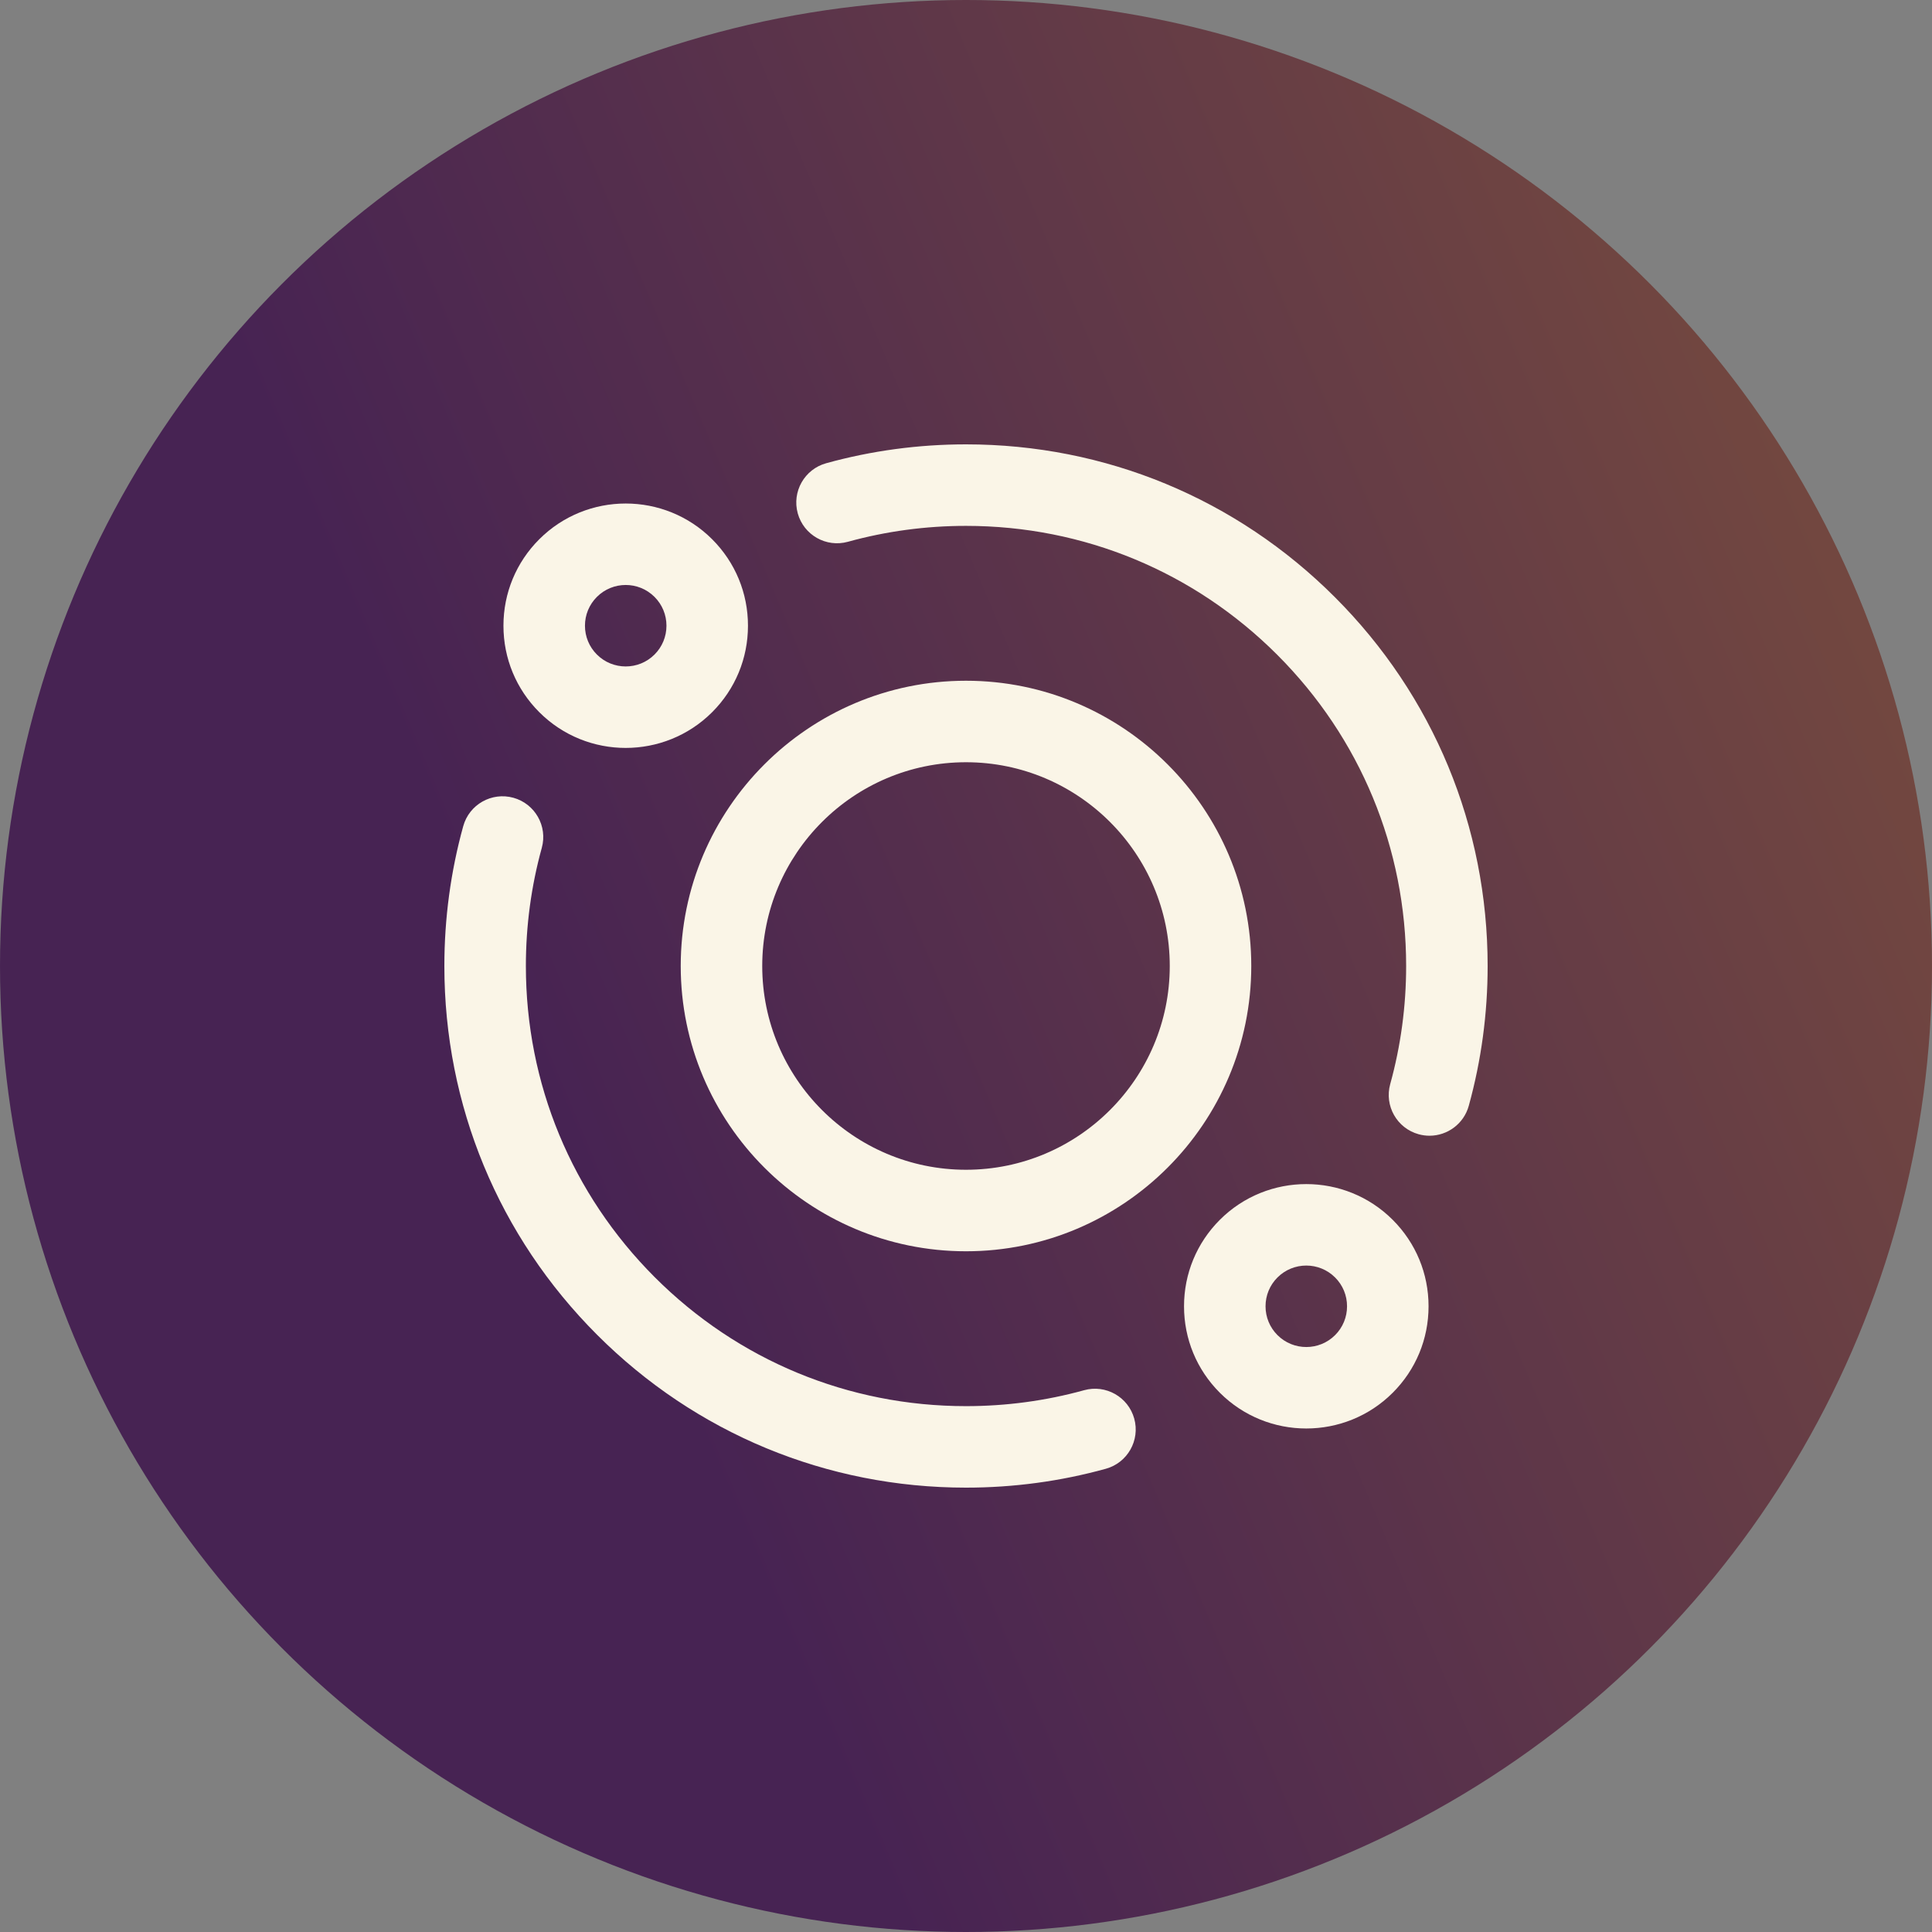 <svg xmlns="http://www.w3.org/2000/svg" fill="none" viewBox="0 0 120 120" height="120" width="120">
<rect x="0" y="0" width="120" height="120" fill="#808080" stroke="none"/>
<circle fill="url(#paint0_linear_21450_3637)" r="60" cy="60" cx="60"></circle>
<g clip-path="url(#clip0_21450_3637)">
<path fill="#FAF5E7" d="M38.864 46.455C40.808 46.454 42.753 45.714 44.234 44.234C45.668 42.8 46.458 40.893 46.458 38.864C46.458 36.836 45.668 34.929 44.234 33.495C41.273 30.534 36.455 30.534 33.494 33.495C32.06 34.929 31.27 36.836 31.27 38.864C31.27 40.893 32.06 42.8 33.495 44.234C34.975 45.715 36.919 46.455 38.864 46.455ZM37.074 37.075C37.568 36.581 38.216 36.334 38.864 36.334C39.512 36.334 40.16 36.581 40.654 37.075C41.132 37.553 41.395 38.188 41.395 38.864C41.395 39.54 41.132 40.176 40.654 40.654C39.667 41.641 38.061 41.641 37.074 40.654C36.596 40.176 36.333 39.54 36.333 38.864C36.333 38.188 36.596 37.553 37.074 37.075ZM75.766 75.766C74.332 77.201 73.542 79.108 73.542 81.136C73.542 83.165 74.332 85.072 75.766 86.506C77.247 87.986 79.191 88.727 81.136 88.726C83.08 88.726 85.025 87.986 86.505 86.506C87.94 85.072 88.73 83.165 88.73 81.136C88.73 79.108 87.94 77.201 86.505 75.767C83.545 72.806 78.727 72.806 75.766 75.766ZM83.667 81.136C83.668 81.469 83.603 81.798 83.476 82.105C83.348 82.413 83.162 82.692 82.926 82.926C81.939 83.913 80.333 83.913 79.346 82.926C78.868 82.448 78.605 81.812 78.605 81.136C78.605 80.46 78.868 79.824 79.346 79.346C79.84 78.853 80.488 78.606 81.136 78.606C81.784 78.606 82.432 78.853 82.926 79.346C83.162 79.581 83.348 79.86 83.476 80.167C83.603 80.474 83.668 80.804 83.667 81.136ZM60 42.282C50.23 42.282 42.281 50.23 42.281 60C42.281 69.77 50.23 77.719 60 77.719C69.77 77.719 77.719 69.77 77.719 60C77.719 50.23 69.77 42.282 60 42.282ZM60 72.656C53.021 72.656 47.344 66.979 47.344 60C47.344 53.022 53.021 47.344 60 47.344C66.979 47.344 72.656 53.022 72.656 60C72.656 66.979 66.979 72.656 60 72.656Z"></path>
<path fill="#FAF5E7" d="M60 27.6C57.049 27.6 54.127 27.994 51.315 28.772C49.968 29.145 49.178 30.539 49.55 31.886C49.923 33.234 51.318 34.024 52.665 33.651C55.037 32.995 57.505 32.663 60 32.663C67.302 32.663 74.167 35.506 79.331 40.67C84.494 45.833 87.338 52.698 87.338 60C87.338 62.495 87.005 64.963 86.349 67.335C85.976 68.683 86.766 70.077 88.114 70.45C88.334 70.511 88.561 70.542 88.79 70.542C89.9 70.542 90.918 69.806 91.228 68.685C92.006 65.873 92.4 62.951 92.4 60C92.4 51.346 89.03 43.209 82.91 37.09C76.791 30.97 68.654 27.6 60 27.6ZM60 92.4C62.951 92.4 65.873 92.006 68.685 91.228C70.032 90.856 70.822 89.461 70.45 88.114C70.077 86.766 68.682 85.976 67.335 86.349C64.963 87.005 62.495 87.338 60 87.338C52.698 87.338 45.833 84.494 40.669 79.331C35.506 74.167 32.663 67.302 32.663 60C32.663 57.505 32.995 55.037 33.651 52.665C34.024 51.318 33.234 49.923 31.886 49.55C30.539 49.178 29.144 49.968 28.772 51.315C27.994 54.127 27.6 57.049 27.6 60C27.6 68.654 30.97 76.791 37.09 82.91C43.209 89.03 51.346 92.4 60 92.4Z"></path>
</g>
<defs>
<linearGradient gradientUnits="userSpaceOnUse" y2="20.4" x2="175.8" y1="78.6" x1="38.4" id="paint0_linear_21450_3637">
<stop stop-color="#472353"></stop>
<stop stop-color="#916132" offset="1"></stop>
</linearGradient>
<clipPath id="clip0_21450_3637">
<rect transform="translate(27.6 27.6)" fill="white" height="64.8" width="64.8"></rect>
</clipPath>
</defs>
</svg>
